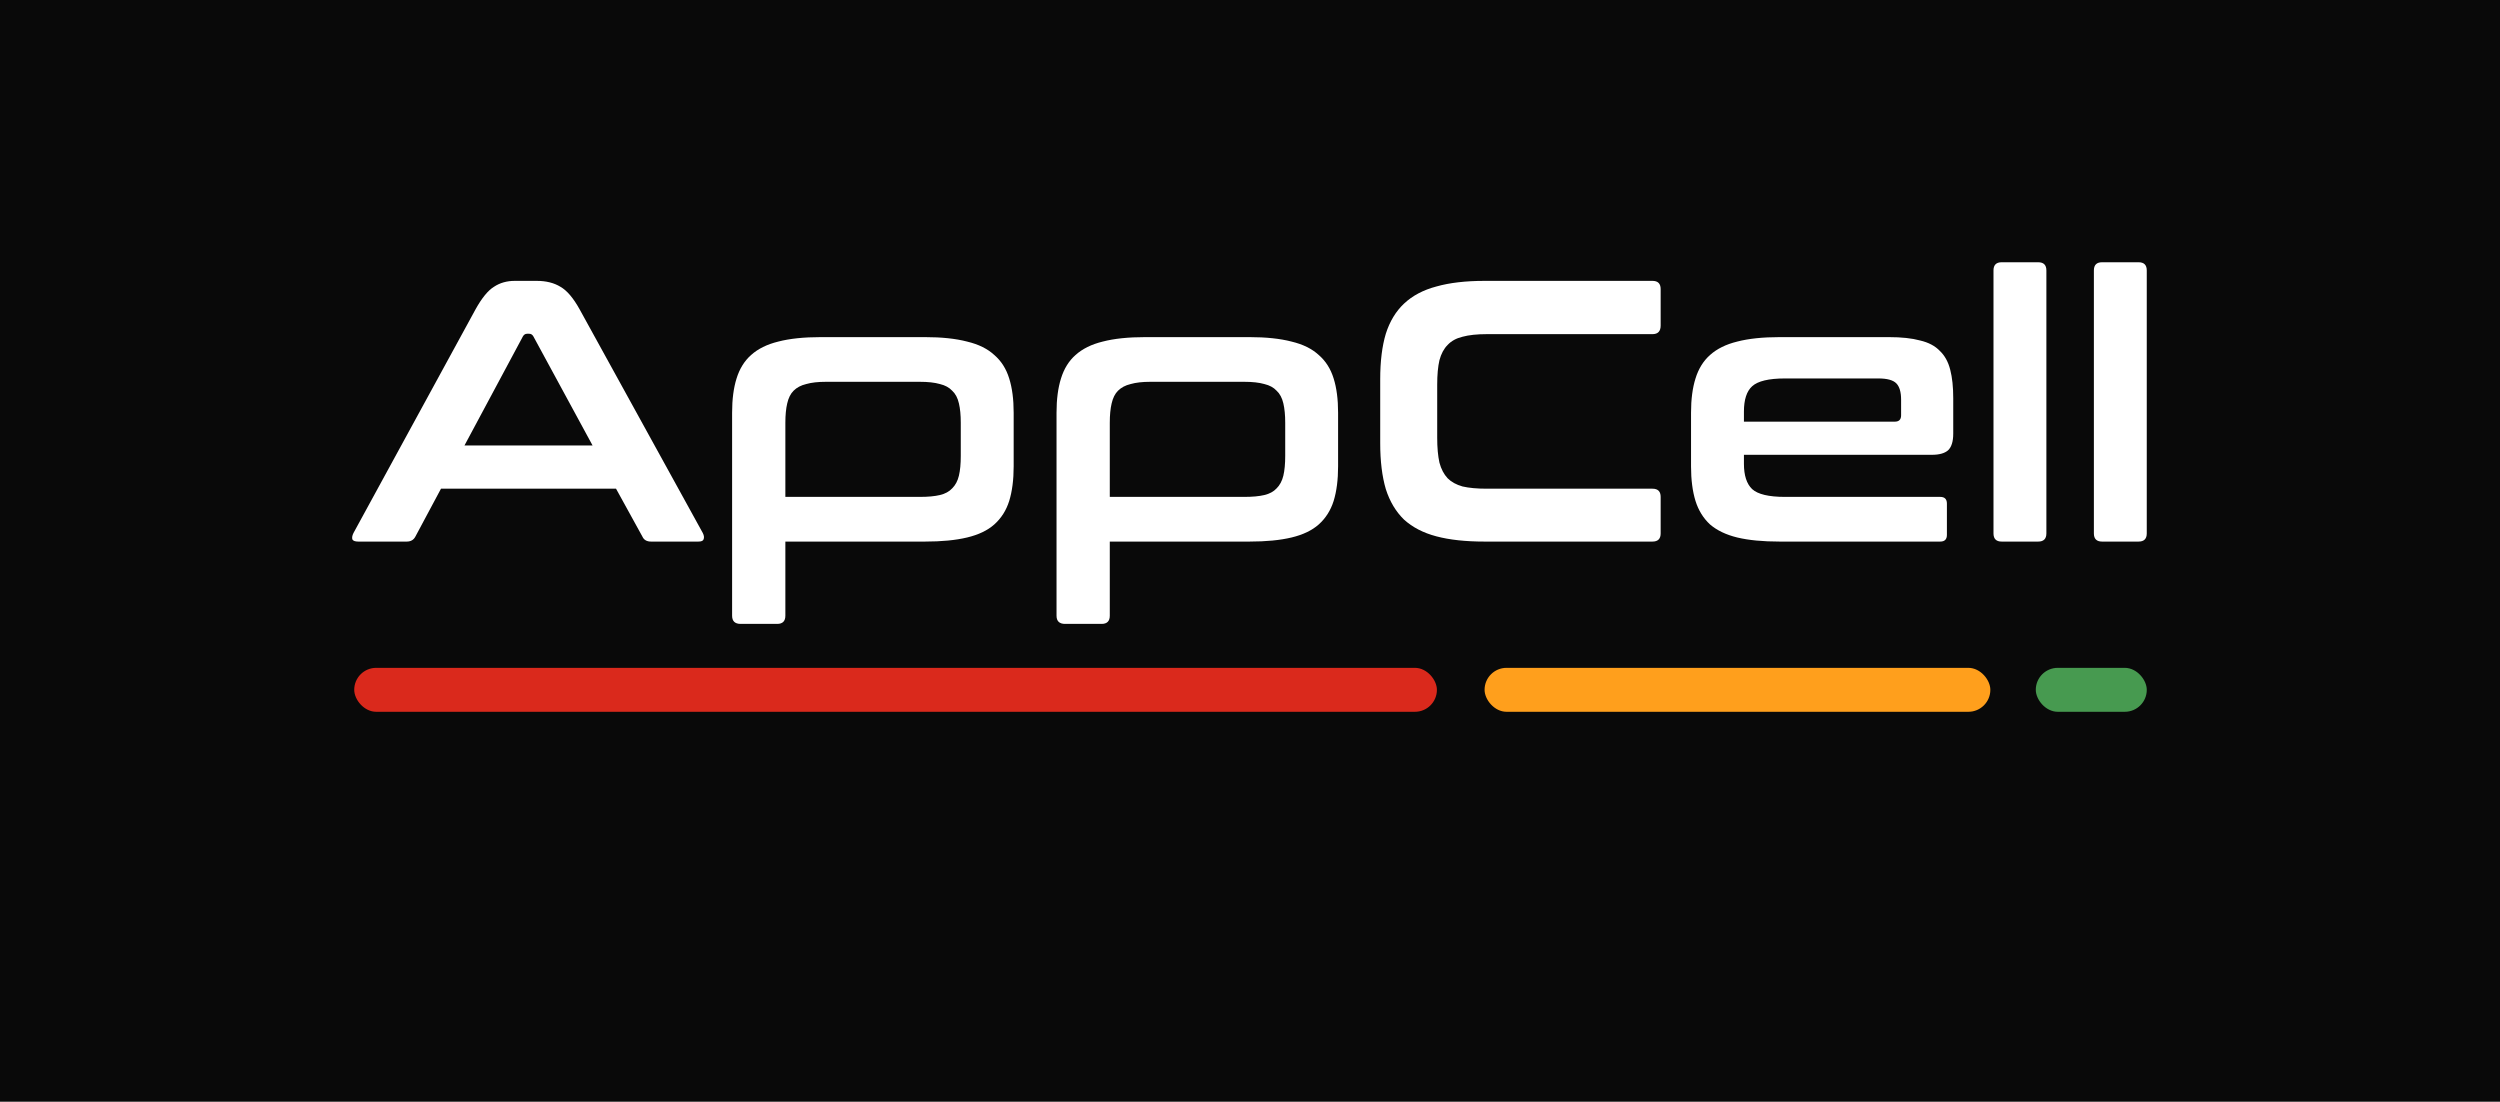 <svg xmlns="http://www.w3.org/2000/svg" width="152" height="67" viewBox="0 0 152 67" fill="none"><rect x="0" y="0" width="152" height="67" fill="#333333" stroke="none"/><g clip-path="url(#clip0)"><rect width="152" height="66.976" fill="white"></rect><rect x="-114.325" y="-51.624" width="379.34" height="167.34" fill="#090909"></rect><path d="M32.632 17.077C33.206 17.077 33.689 17.198 34.081 17.44C34.474 17.666 34.859 18.119 35.236 18.798L42.731 32.408C42.807 32.559 42.822 32.687 42.777 32.793C42.747 32.883 42.641 32.928 42.46 32.928H39.584C39.327 32.928 39.154 32.83 39.063 32.634L37.455 29.713H26.812L25.25 32.634C25.144 32.83 24.971 32.928 24.729 32.928H21.785C21.589 32.928 21.468 32.883 21.423 32.793C21.393 32.687 21.416 32.559 21.491 32.408L28.918 18.798C29.296 18.119 29.666 17.666 30.028 17.44C30.39 17.198 30.813 17.077 31.296 17.077H32.632ZM28.239 27.086H36.029L32.428 20.451C32.368 20.346 32.285 20.293 32.179 20.293H32.043C31.938 20.293 31.855 20.346 31.794 20.451L28.239 27.086Z" fill="white"></path><path d="M56.241 20.497C57.253 20.497 58.106 20.587 58.8 20.768C59.495 20.934 60.046 21.206 60.453 21.584C60.876 21.946 61.178 22.422 61.359 23.01C61.54 23.584 61.631 24.278 61.631 25.094V28.354C61.631 29.17 61.54 29.872 61.359 30.46C61.178 31.034 60.876 31.509 60.453 31.887C60.046 32.249 59.495 32.513 58.8 32.679C58.106 32.846 57.253 32.928 56.241 32.928H47.75V37.435C47.75 37.767 47.584 37.933 47.252 37.933H45.032C44.685 37.933 44.512 37.767 44.512 37.435V25.094C44.512 24.278 44.602 23.584 44.783 23.01C44.965 22.422 45.259 21.946 45.666 21.584C46.089 21.206 46.64 20.934 47.319 20.768C48.014 20.587 48.874 20.497 49.901 20.497H56.241ZM47.75 30.211H55.924C56.423 30.211 56.83 30.174 57.147 30.098C57.464 30.023 57.713 29.887 57.895 29.69C58.091 29.494 58.227 29.238 58.302 28.921C58.378 28.603 58.415 28.203 58.415 27.72V25.705C58.415 25.237 58.378 24.845 58.302 24.527C58.227 24.195 58.091 23.939 57.895 23.758C57.713 23.561 57.464 23.425 57.147 23.35C56.83 23.259 56.423 23.214 55.924 23.214H50.218C49.735 23.214 49.335 23.259 49.018 23.35C48.701 23.425 48.444 23.561 48.248 23.758C48.067 23.939 47.938 24.195 47.863 24.527C47.788 24.845 47.75 25.237 47.75 25.705V30.211Z" fill="white"></path><path d="M75.967 20.497C76.978 20.497 77.831 20.587 78.526 20.768C79.22 20.934 79.771 21.206 80.179 21.584C80.601 21.946 80.903 22.422 81.085 23.01C81.266 23.584 81.356 24.278 81.356 25.094V28.354C81.356 29.17 81.266 29.872 81.085 30.46C80.903 31.034 80.601 31.509 80.179 31.887C79.771 32.249 79.22 32.513 78.526 32.679C77.831 32.846 76.978 32.928 75.967 32.928H67.475V37.435C67.475 37.767 67.309 37.933 66.977 37.933H64.758C64.411 37.933 64.237 37.767 64.237 37.435V25.094C64.237 24.278 64.328 23.584 64.509 23.01C64.69 22.422 64.984 21.946 65.392 21.584C65.815 21.206 66.366 20.934 67.045 20.768C67.739 20.587 68.6 20.497 69.626 20.497H75.967ZM67.475 30.211H75.65C76.148 30.211 76.556 30.174 76.873 30.098C77.19 30.023 77.439 29.887 77.62 29.69C77.816 29.494 77.952 29.238 78.028 28.921C78.103 28.603 78.141 28.203 78.141 27.72V25.705C78.141 25.237 78.103 24.845 78.028 24.527C77.952 24.195 77.816 23.939 77.62 23.758C77.439 23.561 77.19 23.425 76.873 23.35C76.556 23.259 76.148 23.214 75.65 23.214H69.943C69.46 23.214 69.06 23.259 68.743 23.35C68.426 23.425 68.17 23.561 67.973 23.758C67.792 23.939 67.664 24.195 67.588 24.527C67.513 24.845 67.475 25.237 67.475 25.705V30.211Z" fill="white"></path><path d="M100.47 17.077C100.802 17.077 100.968 17.244 100.968 17.576V19.795C100.968 20.142 100.802 20.316 100.47 20.316H90.394C89.805 20.316 89.314 20.368 88.922 20.474C88.544 20.565 88.242 20.731 88.016 20.972C87.789 21.199 87.623 21.508 87.518 21.901C87.427 22.293 87.382 22.791 87.382 23.395V26.611C87.382 27.215 87.427 27.72 87.518 28.128C87.623 28.52 87.789 28.837 88.016 29.079C88.242 29.305 88.544 29.471 88.922 29.577C89.314 29.668 89.805 29.713 90.394 29.713H100.47C100.802 29.713 100.968 29.879 100.968 30.211V32.43C100.968 32.763 100.802 32.928 100.47 32.928H90.258C89.11 32.928 88.137 32.823 87.337 32.611C86.536 32.4 85.88 32.06 85.366 31.593C84.868 31.109 84.498 30.491 84.257 29.736C84.03 28.966 83.917 28.037 83.917 26.95V23.056C83.917 21.969 84.03 21.048 84.257 20.293C84.498 19.538 84.868 18.927 85.366 18.459C85.88 17.976 86.536 17.628 87.337 17.417C88.137 17.191 89.11 17.077 90.258 17.077H100.47Z" fill="white"></path><path d="M114.84 20.497C115.61 20.497 116.244 20.565 116.742 20.701C117.255 20.821 117.655 21.033 117.942 21.335C118.244 21.621 118.455 22.006 118.576 22.489C118.697 22.957 118.757 23.531 118.757 24.21V26.362C118.757 26.845 118.651 27.184 118.44 27.381C118.229 27.562 117.904 27.652 117.466 27.652H106.031V28.196C106.031 28.905 106.197 29.419 106.529 29.736C106.876 30.053 107.541 30.211 108.522 30.211H117.965C118.236 30.211 118.372 30.347 118.372 30.619V32.521C118.372 32.793 118.236 32.928 117.965 32.928H108.205C107.178 32.928 106.318 32.846 105.623 32.679C104.944 32.513 104.393 32.249 103.97 31.887C103.563 31.509 103.268 31.034 103.087 30.46C102.906 29.872 102.815 29.17 102.815 28.354V25.094C102.815 24.278 102.906 23.584 103.087 23.01C103.268 22.422 103.563 21.946 103.97 21.584C104.393 21.206 104.944 20.934 105.623 20.768C106.318 20.587 107.178 20.497 108.205 20.497H114.84ZM106.031 25.637H115.202C115.459 25.637 115.587 25.509 115.587 25.252V24.301C115.587 23.833 115.489 23.501 115.293 23.305C115.096 23.108 114.734 23.01 114.206 23.01H108.522C107.541 23.01 106.876 23.169 106.529 23.486C106.197 23.788 106.031 24.301 106.031 25.026V25.637Z" fill="white"></path><path d="M123.921 15.945C124.254 15.945 124.42 16.111 124.42 16.443V32.43C124.42 32.763 124.254 32.928 123.921 32.928H121.702C121.37 32.928 121.204 32.763 121.204 32.43V16.443C121.204 16.111 121.37 15.945 121.702 15.945H123.921Z" fill="white"></path><path d="M130.025 15.945C130.357 15.945 130.523 16.111 130.523 16.443V32.43C130.523 32.763 130.357 32.928 130.025 32.928H127.806C127.474 32.928 127.308 32.763 127.308 32.43V16.443C127.308 16.111 127.474 15.945 127.806 15.945H130.025Z" fill="white"></path><rect x="21.537" y="40.605" width="65.827" height="2.672" rx="1.336" fill="#DA291C"></rect><rect x="90.262" y="40.605" width="30.751" height="2.672" rx="1.336" fill="#FF9F1C"></rect><rect x="123.776" y="40.605" width="6.748" height="2.672" rx="1.336" fill="#479A50"></rect></g><defs><clipPath id="clip0"><rect width="152" height="66.976" fill="white"></rect></clipPath></defs></svg>